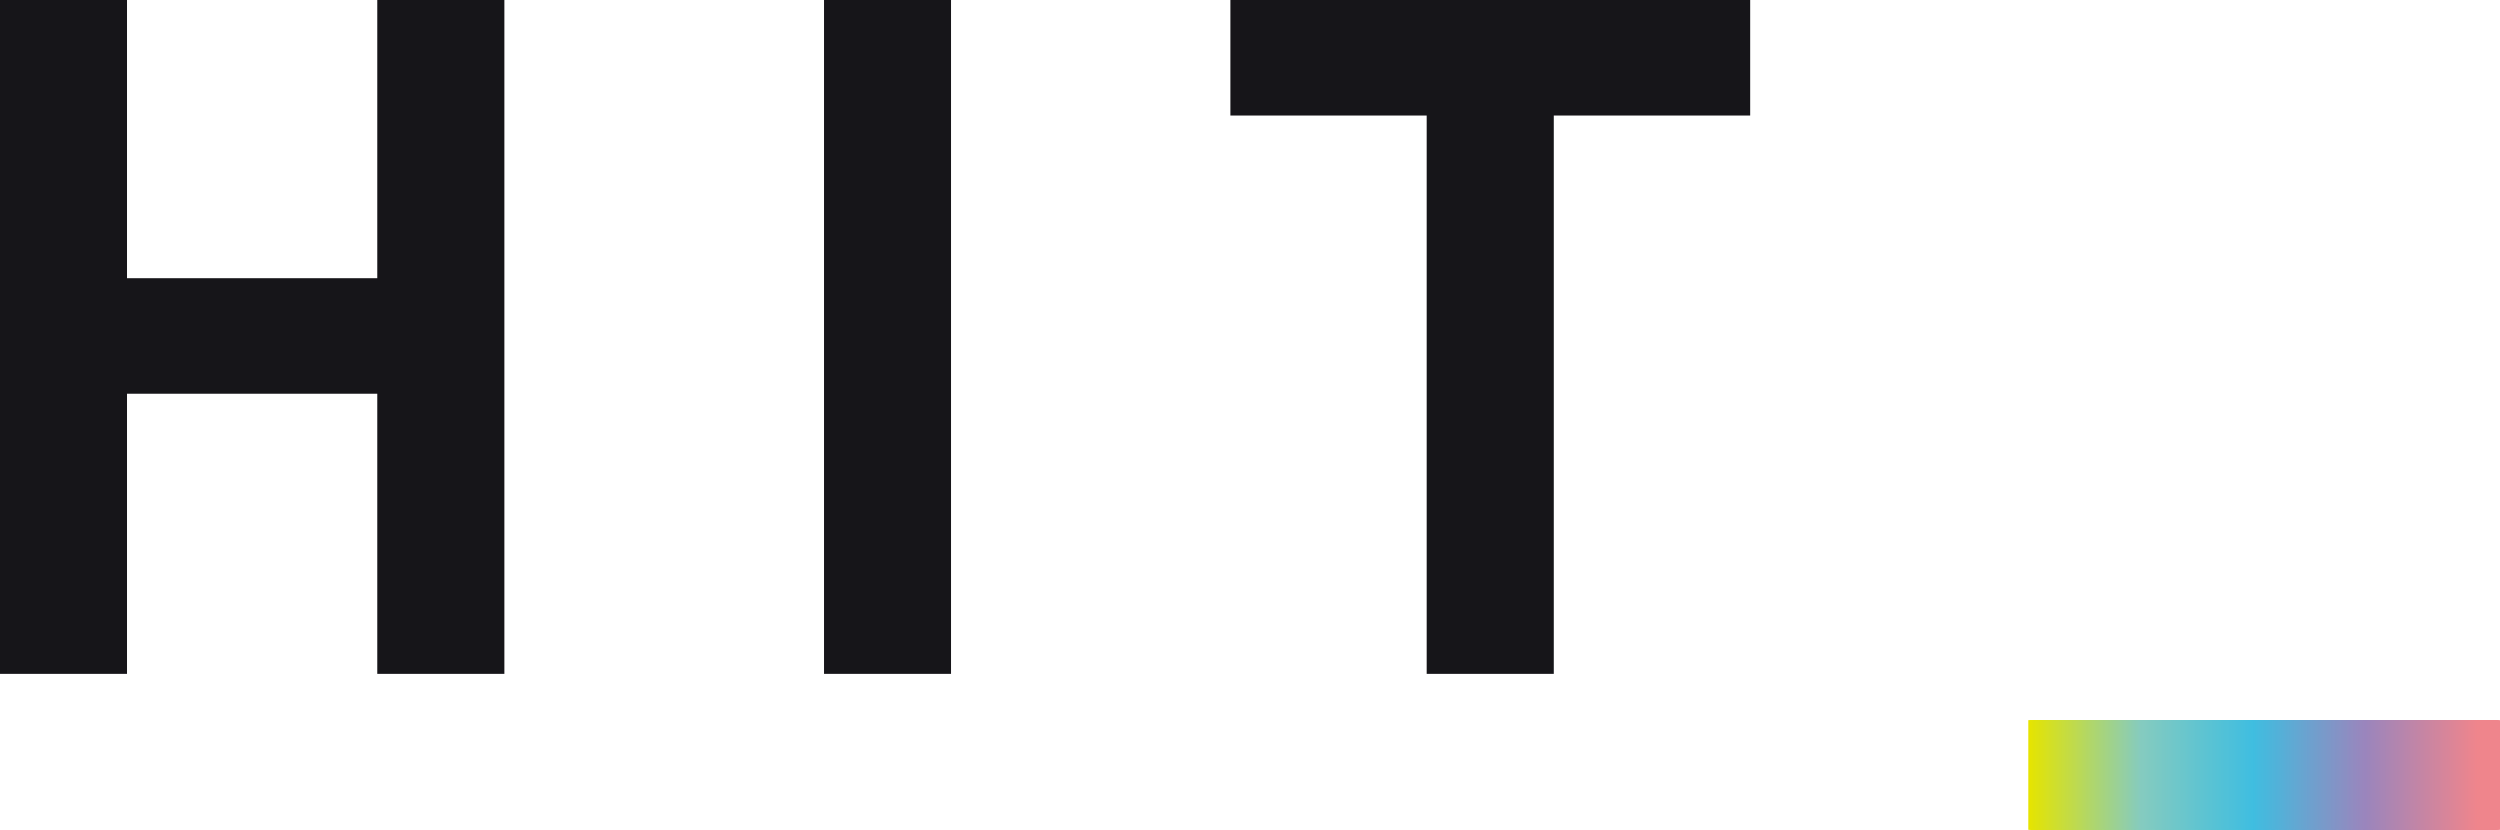 <?xml version="1.0" encoding="UTF-8"?>
<svg id="_圖層_2" data-name="圖層_2" xmlns="http://www.w3.org/2000/svg" viewBox="0 0 259.43 86.11">
  <defs>
    <style>
      .cls-1 {
        fill: #b685ad;
      }

      .cls-2 {
        fill: #b285af;
      }

      .cls-3 {
        fill: #dde210;
      }

      .cls-4 {
        fill: #56c2d5;
      }

      .cls-5 {
        fill: #d7e11c;
      }

      .cls-6 {
        fill: #8c8ec2;
      }

      .cls-7 {
        fill: #9a85bd;
      }

      .cls-8 {
        fill: #c485a5;
      }

      .cls-9 {
        fill: #7d97c8;
      }

      .cls-10 {
        fill: #4ab6dc;
      }

      .cls-11 {
        fill: #cc85a0;
      }

      .cls-12 {
        fill: #d2df27;
      }

      .cls-13 {
        fill: #5fc4d1;
      }

      .cls-14 {
        fill: #45bade;
      }

      .cls-15 {
        fill: #b385ae;
      }

      .cls-16 {
        fill: #d5e021;
      }

      .cls-17 {
        fill: #d6e01f;
      }

      .cls-18 {
        fill: #57c2d5;
      }

      .cls-19 {
        fill: #57aed7;
      }

      .cls-20 {
        fill: #52c1d7;
      }

      .cls-21 {
        fill: #a0d28a;
      }

      .cls-22 {
        fill: #be85a8;
      }

      .cls-23 {
        fill: #e0e30a;
      }

      .cls-24 {
        fill: #cfde2d;
      }

      .cls-25 {
        fill: #40bde0;
      }

      .cls-26 {
        fill: #bd85a9;
      }

      .cls-27 {
        fill: #4bb6db;
      }

      .cls-28 {
        fill: #bc85a9;
      }

      .cls-29 {
        fill: #51c1d7;
      }

      .cls-30 {
        fill: #8accb5;
      }

      .cls-31 {
        fill: #8990c3;
      }

      .cls-32 {
        fill: #8195c7;
      }

      .cls-33 {
        fill: #e3e306;
      }

      .cls-34 {
        fill: #62a8d2;
      }

      .cls-35 {
        fill: #b885ac;
      }

      .cls-36 {
        fill: #93cfa5;
      }

      .cls-37 {
        fill: #ee858d;
      }

      .cls-38 {
        fill: #e1e308;
      }

      .cls-39 {
        fill: #47bfdc;
      }

      .cls-40 {
        fill: #e78591;
      }

      .cls-41 {
        fill: #8592c5;
      }

      .cls-42 {
        fill: #73c8c8;
      }

      .cls-43 {
        fill: #46bfdd;
      }

      .cls-44 {
        fill: #53b1d8;
      }

      .cls-45 {
        fill: #50b3d9;
      }

      .cls-46 {
        fill: #a885b5;
      }

      .cls-47 {
        fill: #c2db47;
      }

      .cls-48 {
        fill: #cdde31;
      }

      .cls-49 {
        fill: #4db4da;
      }

      .cls-50 {
        fill: #8294c6;
      }

      .cls-51 {
        fill: #beda4f;
      }

      .cls-52 {
        fill: #66a5d1;
      }

      .cls-53 {
        fill: #54c2d6;
      }

      .cls-54 {
        fill: #cadd37;
      }

      .cls-55 {
        fill: #e58592;
      }

      .cls-56 {
        fill: #c685a4;
      }

      .cls-57 {
        fill: #8fceab;
      }

      .cls-58 {
        fill: #4ec0d9;
      }

      .cls-59 {
        fill: #db8598;
      }

      .cls-60 {
        fill: #43bbdf;
      }

      .cls-61 {
        fill: #b485ae;
      }

      .cls-62 {
        fill: #81cac1;
      }

      .cls-63 {
        fill: #85cbbf;
      }

      .cls-64 {
        fill: #ef858c;
      }

      .cls-65 {
        fill: #95cfa1;
      }

      .cls-66 {
        fill: #ccde33;
      }

      .cls-67 {
        fill: #7bc9c4;
      }

      .cls-68 {
        fill: #69a3d0;
      }

      .cls-69 {
        fill: #ca85a1;
      }

      .cls-70 {
        fill: #9a85bd;
      }

      .cls-71 {
        fill: #d1df29;
      }

      .cls-72 {
        fill: #df8595;
      }

      .cls-73 {
        fill: #7fcac2;
      }

      .cls-74 {
        fill: #dfe30c;
      }

      .cls-75 {
        fill: #6ac6cc;
      }

      .cls-76 {
        fill: #68a4d0;
      }

      .cls-77 {
        fill: #6fc7c9;
      }

      .cls-78 {
        fill: #74c8c7;
      }

      .cls-79 {
        fill: #61a8d3;
      }

      .cls-80 {
        fill: #749dcb;
      }

      .cls-81 {
        fill: #eb858e;
      }

      .cls-82 {
        fill: #5fa9d4;
      }

      .cls-83 {
        fill: #709fcd;
      }

      .cls-84 {
        fill: #b785ac;
      }

      .cls-85 {
        fill: #e48592;
      }

      .cls-86 {
        fill: #87ccbb;
      }

      .cls-87 {
        fill: #acd572;
      }

      .cls-88 {
        fill: #c6dc3f;
      }

      .cls-89 {
        fill: #739dcc;
      }

      .cls-90 {
        fill: #b7d85c;
      }

      .cls-91 {
        fill: #918bc0;
      }

      .cls-92 {
        fill: #9b85bc;
      }

      .cls-93 {
        fill: #65c5ce;
      }

      .cls-94 {
        fill: #8791c4;
      }

      .cls-95 {
        fill: #4cc0da;
      }

      .cls-96 {
        fill: #4fc1d9;
      }

      .cls-97 {
        fill: #8a8fc3;
      }

      .cls-98 {
        fill: #8e8dc2;
      }

      .cls-99 {
        fill: #6ba2cf;
      }

      .cls-100 {
        fill: #b1d768;
      }

      .cls-101 {
        fill: #8f8cc1;
      }

      .cls-102 {
        fill: #de8596;
      }

      .cls-103 {
        fill: #8bcdb3;
      }

      .cls-104 {
        fill: #cd85a0;
      }

      .cls-105 {
        fill: #6ca1cf;
      }

      .cls-106 {
        fill: #4dc0da;
      }

      .cls-107 {
        fill: #8692c5;
      }

      .cls-108 {
        fill: #e28594;
      }

      .cls-109 {
        fill: #4ac0db;
      }

      .cls-110 {
        fill: #ba85aa;
      }

      .cls-111 {
        fill: #8dcdaf;
      }

      .cls-112 {
        fill: #64a6d2;
      }

      .cls-113 {
        fill: #68c6cd;
      }

      .cls-114 {
        fill: #63c5cf;
      }

      .cls-115 {
        fill: #a2d386;
      }

      .cls-116 {
        fill: #46b9dd;
      }

      .cls-117 {
        fill: #5ac3d3;
      }

      .cls-118 {
        fill: #d0859e;
      }

      .cls-119 {
        fill: #54b0d8;
      }

      .cls-120 {
        fill: #9688be;
      }

      .cls-121 {
        fill: #5aacd5;
      }

      .cls-122 {
        fill: #161519;
      }

      .cls-123 {
        fill: #a785b5;
      }

      .cls-124 {
        fill: #6bc6cb;
      }

      .cls-125 {
        fill: #9cd192;
      }

      .cls-126 {
        fill: #59add6;
      }

      .cls-127 {
        fill: #759ccb;
      }

      .cls-128 {
        fill: #69c6cc;
      }

      .cls-129 {
        fill: #a5d380;
      }

      .cls-130 {
        fill: #79c9c5;
      }

      .cls-131 {
        fill: #6da1ce;
      }

      .cls-132 {
        fill: #ce859f;
      }

      .cls-133 {
        fill: #c185a6;
      }

      .cls-134 {
        fill: #92cea7;
      }

      .cls-135 {
        fill: #a585b6;
      }

      .cls-136 {
        fill: #55c2d5;
      }

      .cls-137 {
        fill: #d9e118;
      }

      .cls-138 {
        fill: #c985a2;
      }

      .cls-139 {
        fill: #6ea0ce;
      }

      .cls-140 {
        fill: #d4e023;
      }

      .cls-141 {
        fill: #b8d959;
      }

      .cls-142 {
        fill: #add670;
      }

      .cls-143 {
        fill: #47b8dd;
      }

      .cls-144 {
        fill: #a385b7;
      }

      .cls-145 {
        fill: #bbd955;
      }

      .cls-146 {
        fill: #e38593;
      }

      .cls-147 {
        fill: #65a6d1;
      }

      .cls-148 {
        fill: #a185b9;
      }

      .cls-149 {
        fill: #7ac9c4;
      }

      .cls-150 {
        fill: #799aca;
      }

      .cls-151 {
        fill: #7c98c8;
      }

      .cls-152 {
        fill: #c085a7;
      }

      .cls-153 {
        fill: #abd574;
      }

      .cls-154 {
        fill: #bfda4d;
      }

      .cls-155 {
        fill: #99d099;
      }

      .cls-156 {
        fill: #729ecc;
      }

      .cls-157 {
        fill: #47b9dd;
      }

      .cls-158 {
        fill: #c7dc3d;
      }

      .cls-159 {
        fill: #8b8fc3;
      }

      .cls-160 {
        fill: #45bfdd;
      }

      .cls-161 {
        fill: #97d09d;
      }

      .cls-162 {
        fill: #d3df25;
      }

      .cls-163 {
        fill: #a4d382;
      }

      .cls-164 {
        fill: #5eaad4;
      }

      .cls-165 {
        fill: #48b7dc;
      }

      .cls-166 {
        fill: #b985ab;
      }

      .cls-167 {
        fill: #5cc3d2;
      }

      .cls-168 {
        fill: #d4859c;
      }

      .cls-169 {
        fill: #b085b0;
      }

      .cls-170 {
        fill: #938ac0;
      }

      .cls-171 {
        fill: #b9d957;
      }

      .cls-172 {
        fill: #c8dd3b;
      }

      .cls-173 {
        fill: #76c8c6;
      }

      .cls-174 {
        fill: #aed66e;
      }

      .cls-175 {
        fill: #d6859a;
      }

      .cls-176 {
        fill: #c285a6;
      }

      .cls-177 {
        fill: #a9d478;
      }

      .cls-178 {
        fill: #89ccb7;
      }

      .cls-179 {
        fill: #7a99c9;
      }

      .cls-180 {
        fill: #e18594;
      }

      .cls-181 {
        fill: #67c5cd;
      }

      .cls-182 {
        fill: #dbe214;
      }

      .cls-183 {
        fill: #8ccdb1;
      }

      .cls-184 {
        fill: #9887be;
      }

      .cls-185 {
        fill: #4eb4da;
      }

      .cls-186 {
        fill: #9fd28c;
      }

      .cls-187 {
        fill: #72c7c8;
      }

      .cls-188 {
        fill: #ae85b1;
      }

      .cls-189 {
        fill: #e6e400;
      }

      .cls-190 {
        fill: #7f96c7;
      }

      .cls-191 {
        fill: #dce212;
      }

      .cls-192 {
        fill: #c3db45;
      }

      .cls-193 {
        fill: #e68591;
      }

      .cls-194 {
        fill: #83cbc0;
      }

      .cls-195 {
        fill: #8493c5;
      }

      .cls-196 {
        fill: #41bcdf;
      }

      .cls-197 {
        fill: #ac85b2;
      }

      .cls-198 {
        fill: #b5d860;
      }

      .cls-199 {
        fill: #719ecd;
      }

      .cls-200 {
        fill: #d3859c;
      }

      .cls-201 {
        fill: #aa85b3;
      }

      .cls-202 {
        fill: #b2d766;
      }

      .cls-203 {
        fill: #789aca;
      }

      .cls-204 {
        fill: #a685b6;
      }

      .cls-205 {
        fill: #a3d384;
      }

      .cls-206 {
        fill: #58aed6;
      }

      .cls-207 {
        fill: #dae116;
      }

      .cls-208 {
        fill: #928ac0;
      }

      .cls-209 {
        fill: #5dabd4;
      }

      .cls-210 {
        fill: #a285b8;
      }

      .cls-211 {
        fill: #9f85ba;
      }

      .cls-212 {
        fill: #52b1d9;
      }

      .cls-213 {
        fill: #50c1d8;
      }

      .cls-214 {
        fill: #c585a4;
      }

      .cls-215 {
        fill: #bcd953;
      }

      .cls-216 {
        fill: #9489bf;
      }

      .cls-217 {
        fill: #d2859d;
      }

      .cls-218 {
        fill: #b185af;
      }

      .cls-219 {
        fill: #49bfdc;
      }

      .cls-220 {
        fill: #59c3d4;
      }

      .cls-221 {
        fill: #e5e402;
      }

      .cls-222 {
        fill: #80cac1;
      }

      .cls-223 {
        fill: #98d09b;
      }

      .cls-224 {
        fill: #56afd7;
      }

      .cls-225 {
        fill: #6aa3cf;
      }

      .cls-226 {
        fill: #e98590;
      }

      .cls-227 {
        fill: #b6d85e;
      }

      .cls-228 {
        fill: #ed858d;
      }

      .cls-229 {
        fill: #58c2d4;
      }

      .cls-230 {
        fill: #60c4d0;
      }

      .cls-231 {
        fill: #ec858e;
      }

      .cls-232 {
        fill: #70c7c9;
      }

      .cls-233 {
        fill: #90cea9;
      }

      .cls-234 {
        fill: #51b2d9;
      }

      .cls-235 {
        fill: #43bede;
      }

      .cls-236 {
        fill: #5bacd5;
      }

      .cls-237 {
        fill: #bdda51;
      }

      .cls-238 {
        fill: #9dd190;
      }

      .cls-239 {
        fill: #5dc3d2;
      }

      .cls-240 {
        fill: #5ec4d1;
      }

      .cls-241 {
        fill: #a8d47a;
      }

      .cls-242 {
        fill: #bb85aa;
      }

      .cls-243 {
        fill: #7cc9c3;
      }

      .cls-244 {
        fill: #42bcdf;
      }

      .cls-245 {
        fill: #ab85b3;
      }

      .cls-246 {
        fill: #d0df2b;
      }

      .cls-247 {
        fill: #9787be;
      }

      .cls-248 {
        fill: #aad576;
      }

      .cls-249 {
        fill: #6fa0cd;
      }

      .cls-250 {
        fill: #86cbbd;
      }

      .cls-251 {
        fill: #61c4d0;
      }

      .cls-252 {
        fill: #d88599;
      }

      .cls-253 {
        fill: #60a9d3;
      }

      .cls-254 {
        fill: #67a5d0;
      }

      .cls-255 {
        fill: #9d85bb;
      }

      .cls-256 {
        fill: #b0d66a;
      }

      .cls-257 {
        fill: #6cc6cb;
      }

      .cls-258 {
        fill: #55afd7;
      }

      .cls-259 {
        fill: #da8598;
      }

      .cls-260 {
        fill: #c1db49;
      }

      .cls-261 {
        fill: #d5859b;
      }

      .cls-262 {
        fill: #5bc3d3;
      }

      .cls-263 {
        fill: #4fb3da;
      }

      .cls-264 {
        fill: #62c4cf;
      }

      .cls-265 {
        fill: #bf85a8;
      }

      .cls-266 {
        fill: #6ec7ca;
      }

      .cls-267 {
        fill: #cede2f;
      }

      .cls-268 {
        fill: #9589bf;
      }

      .cls-269 {
        fill: #a085b9;
      }

      .cls-270 {
        fill: #d7859a;
      }

      .cls-271 {
        fill: #84cbc0;
      }

      .cls-272 {
        fill: #a6d47e;
      }

      .cls-273 {
        fill: #779bca;
      }

      .cls-274 {
        fill: #8ecead;
      }

      .cls-275 {
        fill: #e4e404;
      }

      .cls-276 {
        fill: #d1859d;
      }

      .cls-277 {
        fill: #3fbde0;
      }

      .cls-278 {
        fill: #c385a5;
      }

      .cls-279 {
        fill: #49b7dc;
      }

      .cls-280 {
        fill: #64c5cf;
      }

      .cls-281 {
        fill: #b585ad;
      }

      .cls-282 {
        fill: #9e85ba;
      }

      .cls-283 {
        fill: #ea858f;
      }

      .cls-284 {
        fill: #8095c7;
      }

      .cls-285 {
        fill: #4cb5db;
      }

      .cls-286 {
        fill: #af85b1;
      }

      .cls-287 {
        fill: #dee20e;
      }

      .cls-288 {
        fill: #b3d764;
      }

      .cls-289 {
        fill: #afd66c;
      }

      .cls-290 {
        fill: #42bedf;
      }

      .cls-291 {
        fill: #c785a3;
      }

      .cls-292 {
        fill: #44bede;
      }

      .cls-293 {
        fill: #7e97c8;
      }

      .cls-294 {
        fill: #9c85bb;
      }

      .cls-295 {
        fill: #a7d47c;
      }

      .cls-296 {
        fill: #7ecac2;
      }

      .cls-297 {
        fill: #9bd194;
      }

      .cls-298 {
        fill: #4bc0db;
      }

      .cls-299 {
        fill: #88ccb9;
      }

      .cls-300 {
        fill: #6dc7ca;
      }

      .cls-301 {
        fill: #769bcb;
      }

      .cls-302 {
        fill: #96cf9f;
      }

      .cls-303 {
        fill: #5cabd5;
      }

      .cls-304 {
        fill: #53c2d6;
      }

      .cls-305 {
        fill: #8890c4;
      }

      .cls-306 {
        fill: #8393c6;
      }

      .cls-307 {
        fill: #48bfdc;
      }

      .cls-308 {
        fill: #c0da4b;
      }

      .cls-309 {
        fill: #cf859e;
      }

      .cls-310 {
        fill: #9ad097;
      }

      .cls-311 {
        fill: #908cc1;
      }

      .cls-312 {
        fill: #8d8dc2;
      }

      .cls-313 {
        fill: #dc8597;
      }

      .cls-314 {
        fill: #9ed28e;
      }

      .cls-315 {
        fill: #71c7c8;
      }

      .cls-316 {
        fill: #c885a2;
      }

      .cls-317 {
        fill: #e88590;
      }

      .cls-318 {
        fill: #c5dc41;
      }

      .cls-319 {
        fill: #77c8c6;
      }

      .cls-320 {
        fill: #d98599;
      }

      .cls-321 {
        fill: #75c8c7;
      }

      .cls-322 {
        fill: #a1d288;
      }

      .cls-323 {
        fill: #c9dd39;
      }

      .cls-324 {
        fill: #40bee0;
      }

      .cls-325 {
        fill: #78c9c5;
      }

      .cls-326 {
        fill: #66c5ce;
      }

      .cls-327 {
        fill: #e08595;
      }

      .cls-328 {
        fill: #a985b4;
      }

      .cls-329 {
        fill: #63a7d2;
      }

      .cls-330 {
        fill: #ad85b2;
      }

      .cls-331 {
        fill: #7b98c9;
      }

      .cls-332 {
        fill: #dd8596;
      }

      .cls-333 {
        fill: #82cbc1;
      }

      .cls-334 {
        fill: #cbdd35;
      }

      .cls-335 {
        fill: #7dcac3;
      }

      .cls-336 {
        fill: #cb85a1;
      }

      .cls-337 {
        fill: #9986bd;
      }

      .cls-338 {
        fill: #a485b7;
      }

      .cls-339 {
        fill: #41bedf;
      }

      .cls-340 {
        fill: #d8e11a;
      }

      .cls-341 {
        fill: #94cfa3;
      }

      .cls-342 {
        fill: #c4db43;
      }

      .cls-343 {
        fill: #44bade;
      }

      .cls-344 {
        fill: #b4d762;
      }
    </style>
  </defs>
  <g id="_圖層_1-2" data-name="圖層_1">
    <g>
      <path class="cls-122" d="M39.16,28.87H13.18V0H0v69.93h13.18v-29.07h25.97v29.07h13.19V0h-13.19v28.87ZM85.51,69.93h13.18V0h-13.18v69.93ZM127.67,11.99h20.38v57.94h13.19V11.99h20.38V0h-53.94v11.99Z"/>
      <g>
        <rect class="cls-189" x="210.48" y="74.73" width="2.45" height="11.39"/>
        <rect class="cls-221" x="210.61" y="74.73" width="2.45" height="11.39"/>
        <rect class="cls-275" x="210.73" y="74.73" width="2.45" height="11.39"/>
        <rect class="cls-33" x="210.85" y="74.73" width="2.45" height="11.39"/>
        <rect class="cls-38" x="210.98" y="74.73" width="2.45" height="11.39"/>
        <rect class="cls-23" x="211.1" y="74.73" width="2.45" height="11.39"/>
        <rect class="cls-74" x="211.23" y="74.73" width="2.45" height="11.39"/>
        <rect class="cls-287" x="211.35" y="74.73" width="2.45" height="11.39"/>
        <rect class="cls-3" x="211.47" y="74.73" width="2.45" height="11.39"/>
        <rect class="cls-191" x="211.6" y="74.73" width="2.45" height="11.39"/>
        <rect class="cls-182" x="211.72" y="74.73" width="2.45" height="11.39"/>
        <rect class="cls-207" x="211.84" y="74.73" width="2.45" height="11.39"/>
        <rect class="cls-137" x="211.97" y="74.73" width="2.45" height="11.39"/>
        <rect class="cls-340" x="212.09" y="74.73" width="2.45" height="11.39"/>
        <rect class="cls-5" x="212.22" y="74.73" width="2.45" height="11.39"/>
        <rect class="cls-17" x="212.34" y="74.73" width="2.45" height="11.39"/>
        <rect class="cls-16" x="212.46" y="74.73" width="2.45" height="11.39"/>
        <rect class="cls-140" x="212.59" y="74.73" width="2.45" height="11.39"/>
        <rect class="cls-162" x="212.71" y="74.73" width="2.45" height="11.39"/>
        <rect class="cls-12" x="212.83" y="74.73" width="2.45" height="11.39"/>
        <rect class="cls-71" x="212.96" y="74.73" width="2.45" height="11.39"/>
        <rect class="cls-246" x="213.08" y="74.73" width="2.45" height="11.39"/>
        <rect class="cls-24" x="213.2" y="74.73" width="2.45" height="11.39"/>
        <rect class="cls-267" x="213.33" y="74.73" width="2.45" height="11.39"/>
        <rect class="cls-48" x="213.45" y="74.73" width="2.45" height="11.39"/>
        <rect class="cls-66" x="213.58" y="74.73" width="2.45" height="11.39"/>
        <rect class="cls-334" x="213.7" y="74.73" width="2.45" height="11.39"/>
        <rect class="cls-54" x="213.82" y="74.73" width="2.45" height="11.39"/>
        <rect class="cls-323" x="213.95" y="74.73" width="2.45" height="11.39"/>
        <rect class="cls-172" x="214.07" y="74.73" width="2.45" height="11.39"/>
        <rect class="cls-158" x="214.19" y="74.73" width="2.45" height="11.39"/>
        <rect class="cls-88" x="214.32" y="74.73" width="2.45" height="11.39"/>
        <rect class="cls-318" x="214.44" y="74.73" width="2.45" height="11.39"/>
        <rect class="cls-342" x="214.56" y="74.73" width="2.45" height="11.39"/>
        <rect class="cls-192" x="214.69" y="74.73" width="2.45" height="11.39"/>
        <rect class="cls-47" x="214.81" y="74.73" width="2.45" height="11.39"/>
        <rect class="cls-260" x="214.94" y="74.73" width="2.45" height="11.39"/>
        <rect class="cls-308" x="215.06" y="74.73" width="2.45" height="11.39"/>
        <rect class="cls-154" x="215.18" y="74.73" width="2.45" height="11.39"/>
        <rect class="cls-51" x="215.31" y="74.73" width="2.45" height="11.39"/>
        <rect class="cls-237" x="215.43" y="74.73" width="2.45" height="11.39"/>
        <rect class="cls-215" x="215.55" y="74.73" width="2.45" height="11.39"/>
        <rect class="cls-145" x="215.68" y="74.73" width="2.45" height="11.39"/>
        <rect class="cls-171" x="215.8" y="74.73" width="2.45" height="11.39"/>
        <rect class="cls-141" x="215.93" y="74.73" width="2.45" height="11.39"/>
        <rect class="cls-90" x="216.05" y="74.73" width="2.45" height="11.39"/>
        <rect class="cls-227" x="216.17" y="74.73" width="2.45" height="11.39"/>
        <rect class="cls-198" x="216.3" y="74.73" width="2.45" height="11.39"/>
        <rect class="cls-344" x="216.42" y="74.73" width="2.45" height="11.39"/>
        <rect class="cls-288" x="216.54" y="74.73" width="2.45" height="11.39"/>
        <rect class="cls-202" x="216.67" y="74.73" width="2.45" height="11.39"/>
        <rect class="cls-100" x="216.79" y="74.73" width="2.45" height="11.39"/>
        <rect class="cls-256" x="216.91" y="74.73" width="2.45" height="11.39"/>
        <rect class="cls-289" x="217.04" y="74.73" width="2.45" height="11.39"/>
        <rect class="cls-174" x="217.16" y="74.73" width="2.45" height="11.39"/>
        <rect class="cls-142" x="217.29" y="74.73" width="2.45" height="11.39"/>
        <rect class="cls-87" x="217.41" y="74.73" width="2.45" height="11.39"/>
        <rect class="cls-153" x="217.53" y="74.73" width="2.45" height="11.39"/>
        <rect class="cls-248" x="217.66" y="74.73" width="2.45" height="11.39"/>
        <rect class="cls-177" x="217.78" y="74.73" width="2.45" height="11.39"/>
        <rect class="cls-241" x="217.9" y="74.73" width="2.45" height="11.39"/>
        <rect class="cls-295" x="218.03" y="74.73" width="2.45" height="11.39"/>
        <rect class="cls-272" x="218.15" y="74.73" width="2.45" height="11.39"/>
        <rect class="cls-129" x="218.28" y="74.73" width="2.45" height="11.39"/>
        <rect class="cls-163" x="218.4" y="74.73" width="2.45" height="11.39"/>
        <rect class="cls-205" x="218.52" y="74.73" width="2.45" height="11.39"/>
        <rect class="cls-115" x="218.65" y="74.73" width="2.45" height="11.39"/>
        <rect class="cls-322" x="218.77" y="74.73" width="2.45" height="11.39"/>
        <rect class="cls-21" x="218.89" y="74.73" width="2.45" height="11.39"/>
        <rect class="cls-186" x="219.02" y="74.73" width="2.45" height="11.39"/>
        <rect class="cls-314" x="219.14" y="74.73" width="2.45" height="11.39"/>
        <rect class="cls-238" x="219.26" y="74.73" width="2.45" height="11.39"/>
        <rect class="cls-125" x="219.39" y="74.73" width="2.45" height="11.39"/>
        <rect class="cls-297" x="219.51" y="74.73" width="2.45" height="11.39"/>
        <rect class="cls-310" x="219.64" y="74.73" width="2.45" height="11.39"/>
        <rect class="cls-155" x="219.76" y="74.73" width="2.45" height="11.39"/>
        <rect class="cls-223" x="219.88" y="74.73" width="2.45" height="11.39"/>
        <rect class="cls-161" x="220.01" y="74.73" width="2.45" height="11.39"/>
        <rect class="cls-302" x="220.13" y="74.73" width="2.45" height="11.39"/>
        <rect class="cls-65" x="220.25" y="74.73" width="2.45" height="11.39"/>
        <rect class="cls-341" x="220.38" y="74.73" width="2.45" height="11.39"/>
        <rect class="cls-36" x="220.5" y="74.73" width="2.45" height="11.39"/>
        <rect class="cls-134" x="220.62" y="74.73" width="2.45" height="11.39"/>
        <rect class="cls-233" x="220.75" y="74.73" width="2.45" height="11.39"/>
        <rect class="cls-57" x="220.87" y="74.73" width="2.45" height="11.39"/>
        <rect class="cls-274" x="221" y="74.73" width="2.45" height="11.39"/>
        <rect class="cls-111" x="221.12" y="74.73" width="2.45" height="11.39"/>
        <rect class="cls-183" x="221.24" y="74.73" width="2.45" height="11.39"/>
        <rect class="cls-103" x="221.37" y="74.73" width="2.45" height="11.39"/>
        <rect class="cls-30" x="221.49" y="74.73" width="2.45" height="11.39"/>
        <rect class="cls-178" x="221.61" y="74.73" width="2.45" height="11.39"/>
        <rect class="cls-299" x="221.74" y="74.73" width="2.45" height="11.39"/>
        <rect class="cls-86" x="221.86" y="74.73" width="2.45" height="11.39"/>
        <rect class="cls-250" x="221.99" y="74.73" width="2.45" height="11.39"/>
        <rect class="cls-63" x="222.11" y="74.73" width="2.45" height="11.39"/>
        <rect class="cls-271" x="222.27" y="74.73" width="2.45" height="11.39"/>
        <rect class="cls-194" x="222.44" y="74.73" width="2.45" height="11.39"/>
        <rect class="cls-333" x="222.6" y="74.73" width="2.45" height="11.39"/>
        <rect class="cls-62" x="222.76" y="74.73" width="2.45" height="11.39"/>
        <rect class="cls-222" x="222.93" y="74.73" width="2.45" height="11.39"/>
        <rect class="cls-73" x="223.09" y="74.73" width="2.45" height="11.39"/>
        <rect class="cls-296" x="223.26" y="74.73" width="2.45" height="11.39"/>
        <rect class="cls-335" x="223.42" y="74.73" width="2.45" height="11.39"/>
        <rect class="cls-243" x="223.58" y="74.73" width="2.45" height="11.39"/>
        <rect class="cls-67" x="223.75" y="74.73" width="2.45" height="11.39"/>
        <rect class="cls-149" x="223.91" y="74.73" width="2.45" height="11.39"/>
        <rect class="cls-130" x="224.07" y="74.73" width="2.45" height="11.39"/>
        <rect class="cls-325" x="224.24" y="74.73" width="2.45" height="11.39"/>
        <rect class="cls-319" x="224.4" y="74.73" width="2.45" height="11.39"/>
        <rect class="cls-173" x="224.56" y="74.73" width="2.45" height="11.39"/>
        <rect class="cls-321" x="224.73" y="74.73" width="2.45" height="11.39"/>
        <rect class="cls-78" x="224.89" y="74.73" width="2.45" height="11.39"/>
        <rect class="cls-42" x="225.06" y="74.73" width="2.45" height="11.39"/>
        <rect class="cls-187" x="225.22" y="74.73" width="2.45" height="11.39"/>
        <rect class="cls-315" x="225.38" y="74.73" width="2.45" height="11.39"/>
        <rect class="cls-232" x="225.55" y="74.73" width="2.45" height="11.39"/>
        <rect class="cls-77" x="225.71" y="74.73" width="2.45" height="11.39"/>
        <rect class="cls-266" x="225.87" y="74.73" width="2.45" height="11.39"/>
        <rect class="cls-300" x="226.04" y="74.73" width="2.45" height="11.39"/>
        <rect class="cls-257" x="226.2" y="74.73" width="2.45" height="11.39"/>
        <rect class="cls-124" x="226.37" y="74.73" width="2.45" height="11.39"/>
        <rect class="cls-75" x="226.53" y="74.73" width="2.45" height="11.39"/>
        <rect class="cls-128" x="226.69" y="74.73" width="2.45" height="11.39"/>
        <rect class="cls-113" x="226.86" y="74.73" width="2.45" height="11.39"/>
        <rect class="cls-181" x="227.02" y="74.73" width="2.45" height="11.39"/>
        <rect class="cls-326" x="227.18" y="74.73" width="2.45" height="11.39"/>
        <rect class="cls-93" x="227.35" y="74.73" width="2.45" height="11.39"/>
        <rect class="cls-280" x="227.51" y="74.73" width="2.45" height="11.39"/>
        <rect class="cls-114" x="227.68" y="74.73" width="2.45" height="11.39"/>
        <rect class="cls-264" x="227.84" y="74.73" width="2.45" height="11.39"/>
        <rect class="cls-251" x="228" y="74.73" width="2.45" height="11.39"/>
        <rect class="cls-230" x="228.17" y="74.73" width="2.45" height="11.39"/>
        <rect class="cls-13" x="228.33" y="74.73" width="2.45" height="11.39"/>
        <rect class="cls-240" x="228.49" y="74.73" width="2.45" height="11.39"/>
        <rect class="cls-239" x="228.66" y="74.73" width="2.45" height="11.39"/>
        <rect class="cls-167" x="228.82" y="74.73" width="2.45" height="11.39"/>
        <rect class="cls-262" x="228.99" y="74.73" width="2.45" height="11.39"/>
        <rect class="cls-117" x="229.15" y="74.73" width="2.45" height="11.39"/>
        <rect class="cls-220" x="229.31" y="74.73" width="2.45" height="11.39"/>
        <rect class="cls-229" x="229.48" y="74.73" width="2.45" height="11.39"/>
        <rect class="cls-18" x="229.64" y="74.73" width="2.45" height="11.39"/>
        <rect class="cls-4" x="229.8" y="74.73" width="2.45" height="11.39"/>
        <rect class="cls-136" x="229.97" y="74.73" width="2.45" height="11.39"/>
        <rect class="cls-53" x="230.13" y="74.73" width="2.45" height="11.39"/>
        <rect class="cls-304" x="230.3" y="74.73" width="2.45" height="11.39"/>
        <rect class="cls-20" x="230.46" y="74.73" width="2.45" height="11.39"/>
        <rect class="cls-29" x="230.62" y="74.73" width="2.45" height="11.39"/>
        <rect class="cls-213" x="230.79" y="74.73" width="2.45" height="11.39"/>
        <rect class="cls-213" x="230.95" y="74.73" width="2.45" height="11.39"/>
        <rect class="cls-96" x="231.11" y="74.73" width="2.45" height="11.39"/>
        <rect class="cls-58" x="231.28" y="74.73" width="2.45" height="11.39"/>
        <rect class="cls-106" x="231.44" y="74.73" width="2.45" height="11.39"/>
        <rect class="cls-95" x="231.61" y="74.73" width="2.45" height="11.39"/>
        <rect class="cls-298" x="231.77" y="74.73" width="2.45" height="11.39"/>
        <rect class="cls-109" x="231.93" y="74.73" width="2.45" height="11.39"/>
        <rect class="cls-219" x="232.1" y="74.73" width="2.45" height="11.39"/>
        <rect class="cls-307" x="232.26" y="74.73" width="2.45" height="11.39"/>
        <rect class="cls-39" x="232.42" y="74.73" width="2.45" height="11.39"/>
        <rect class="cls-43" x="232.59" y="74.73" width="2.45" height="11.39"/>
        <rect class="cls-160" x="232.75" y="74.73" width="2.45" height="11.39"/>
        <rect class="cls-292" x="232.92" y="74.73" width="2.45" height="11.39"/>
        <rect class="cls-235" x="233.08" y="74.73" width="2.45" height="11.39"/>
        <rect class="cls-290" x="233.24" y="74.73" width="2.45" height="11.39"/>
        <rect class="cls-339" x="233.41" y="74.73" width="2.45" height="11.39"/>
        <rect class="cls-324" x="233.57" y="74.73" width="2.45" height="11.39"/>
        <rect class="cls-277" x="233.73" y="74.73" width="2.45" height="11.39"/>
        <rect class="cls-25" x="233.86" y="74.73" width="2.45" height="11.39"/>
        <rect class="cls-196" x="233.98" y="74.73" width="2.45" height="11.39"/>
        <rect class="cls-244" x="234.11" y="74.73" width="2.45" height="11.39"/>
        <rect class="cls-60" x="234.23" y="74.73" width="2.45" height="11.39"/>
        <rect class="cls-343" x="234.36" y="74.73" width="2.45" height="11.39"/>
        <rect class="cls-14" x="234.48" y="74.73" width="2.45" height="11.39"/>
        <rect class="cls-116" x="234.61" y="74.73" width="2.45" height="11.39"/>
        <rect class="cls-157" x="234.73" y="74.73" width="2.45" height="11.39"/>
        <rect class="cls-143" x="234.86" y="74.73" width="2.45" height="11.39"/>
        <rect class="cls-165" x="234.98" y="74.73" width="2.45" height="11.39"/>
        <rect class="cls-279" x="235.11" y="74.73" width="2.45" height="11.39"/>
        <rect class="cls-10" x="235.23" y="74.73" width="2.45" height="11.39"/>
        <rect class="cls-27" x="235.36" y="74.73" width="2.45" height="11.39"/>
        <rect class="cls-285" x="235.48" y="74.73" width="2.45" height="11.39"/>
        <rect class="cls-49" x="235.61" y="74.73" width="2.45" height="11.39"/>
        <rect class="cls-185" x="235.73" y="74.73" width="2.45" height="11.39"/>
        <rect class="cls-263" x="235.86" y="74.73" width="2.45" height="11.39"/>
        <rect class="cls-45" x="235.98" y="74.73" width="2.45" height="11.39"/>
        <rect class="cls-234" x="236.11" y="74.73" width="2.45" height="11.39"/>
        <rect class="cls-212" x="236.23" y="74.73" width="2.45" height="11.39"/>
        <rect class="cls-44" x="236.36" y="74.73" width="2.45" height="11.39"/>
        <rect class="cls-119" x="236.48" y="74.73" width="2.45" height="11.39"/>
        <rect class="cls-258" x="236.61" y="74.73" width="2.45" height="11.39"/>
        <rect class="cls-224" x="236.73" y="74.73" width="2.45" height="11.39"/>
        <rect class="cls-19" x="236.86" y="74.73" width="2.45" height="11.39"/>
        <rect class="cls-206" x="236.98" y="74.73" width="2.45" height="11.39"/>
        <rect class="cls-126" x="237.11" y="74.73" width="2.45" height="11.39"/>
        <rect class="cls-121" x="237.23" y="74.73" width="2.45" height="11.39"/>
        <rect class="cls-236" x="237.36" y="74.73" width="2.45" height="11.39"/>
        <rect class="cls-303" x="237.48" y="74.73" width="2.45" height="11.39"/>
        <rect class="cls-209" x="237.61" y="74.73" width="2.45" height="11.39"/>
        <rect class="cls-164" x="237.73" y="74.73" width="2.45" height="11.39"/>
        <rect class="cls-82" x="237.86" y="74.73" width="2.45" height="11.39"/>
        <rect class="cls-253" x="237.98" y="74.73" width="2.45" height="11.39"/>
        <rect class="cls-79" x="238.11" y="74.73" width="2.45" height="11.39"/>
        <rect class="cls-34" x="238.23" y="74.73" width="2.45" height="11.39"/>
        <rect class="cls-329" x="238.36" y="74.73" width="2.45" height="11.39"/>
        <rect class="cls-112" x="238.48" y="74.73" width="2.45" height="11.39"/>
        <rect class="cls-147" x="238.61" y="74.73" width="2.45" height="11.39"/>
        <rect class="cls-52" x="238.73" y="74.73" width="2.45" height="11.39"/>
        <rect class="cls-254" x="238.86" y="74.73" width="2.45" height="11.39"/>
        <rect class="cls-76" x="238.98" y="74.73" width="2.45" height="11.39"/>
        <rect class="cls-68" x="239.11" y="74.73" width="2.45" height="11.39"/>
        <rect class="cls-225" x="239.23" y="74.73" width="2.45" height="11.39"/>
        <rect class="cls-99" x="239.36" y="74.73" width="2.45" height="11.39"/>
        <rect class="cls-105" x="239.48" y="74.73" width="2.45" height="11.39"/>
        <rect class="cls-131" x="239.61" y="74.73" width="2.45" height="11.39"/>
        <rect class="cls-139" x="239.73" y="74.73" width="2.45" height="11.39"/>
        <rect class="cls-249" x="239.86" y="74.73" width="2.45" height="11.39"/>
        <rect class="cls-83" x="239.98" y="74.73" width="2.45" height="11.39"/>
        <rect class="cls-199" x="240.11" y="74.73" width="2.45" height="11.39"/>
        <rect class="cls-156" x="240.23" y="74.73" width="2.45" height="11.39"/>
        <rect class="cls-89" x="240.36" y="74.73" width="2.45" height="11.39"/>
        <rect class="cls-80" x="240.48" y="74.73" width="2.45" height="11.39"/>
        <rect class="cls-127" x="240.61" y="74.73" width="2.45" height="11.39"/>
        <rect class="cls-301" x="240.73" y="74.73" width="2.45" height="11.39"/>
        <rect class="cls-273" x="240.86" y="74.73" width="2.45" height="11.39"/>
        <rect class="cls-203" x="240.98" y="74.73" width="2.45" height="11.39"/>
        <rect class="cls-150" x="241.11" y="74.73" width="2.45" height="11.39"/>
        <rect class="cls-179" x="241.23" y="74.73" width="2.45" height="11.39"/>
        <rect class="cls-331" x="241.36" y="74.73" width="2.45" height="11.39"/>
        <rect class="cls-151" x="241.48" y="74.73" width="2.45" height="11.39"/>
        <rect class="cls-9" x="241.61" y="74.73" width="2.45" height="11.39"/>
        <rect class="cls-293" x="241.73" y="74.73" width="2.45" height="11.39"/>
        <rect class="cls-190" x="241.86" y="74.73" width="2.45" height="11.39"/>
        <rect class="cls-284" x="241.98" y="74.73" width="2.45" height="11.39"/>
        <rect class="cls-32" x="242.11" y="74.73" width="2.45" height="11.39"/>
        <rect class="cls-50" x="242.23" y="74.73" width="2.45" height="11.39"/>
        <rect class="cls-306" x="242.36" y="74.73" width="2.45" height="11.39"/>
        <rect class="cls-195" x="242.48" y="74.73" width="2.45" height="11.39"/>
        <rect class="cls-41" x="242.61" y="74.73" width="2.45" height="11.39"/>
        <rect class="cls-107" x="242.73" y="74.73" width="2.45" height="11.39"/>
        <rect class="cls-94" x="242.86" y="74.73" width="2.45" height="11.39"/>
        <rect class="cls-305" x="242.98" y="74.73" width="2.45" height="11.39"/>
        <rect class="cls-31" x="243.11" y="74.73" width="2.45" height="11.39"/>
        <rect class="cls-97" x="243.23" y="74.73" width="2.45" height="11.39"/>
        <rect class="cls-159" x="243.36" y="74.73" width="2.45" height="11.39"/>
        <rect class="cls-6" x="243.48" y="74.73" width="2.45" height="11.39"/>
        <rect class="cls-312" x="243.61" y="74.73" width="2.45" height="11.39"/>
        <rect class="cls-98" x="243.73" y="74.73" width="2.45" height="11.39"/>
        <rect class="cls-101" x="243.86" y="74.73" width="2.45" height="11.39"/>
        <rect class="cls-311" x="243.98" y="74.73" width="2.45" height="11.39"/>
        <rect class="cls-91" x="244.11" y="74.73" width="2.45" height="11.39"/>
        <rect class="cls-208" x="244.23" y="74.73" width="2.45" height="11.39"/>
        <rect class="cls-170" x="244.36" y="74.73" width="2.45" height="11.39"/>
        <rect class="cls-216" x="244.48" y="74.73" width="2.45" height="11.39"/>
        <rect class="cls-268" x="244.61" y="74.73" width="2.45" height="11.39"/>
        <rect class="cls-120" x="244.73" y="74.73" width="2.45" height="11.39"/>
        <rect class="cls-247" x="244.86" y="74.73" width="2.45" height="11.39"/>
        <rect class="cls-184" x="244.98" y="74.73" width="2.45" height="11.39"/>
        <rect class="cls-337" x="245.11" y="74.73" width="2.45" height="11.39"/>
        <rect class="cls-70" x="245.23" y="74.73" width="2.45" height="11.39"/>
        <rect class="cls-7" x="245.36" y="74.73" width="2.45" height="11.39"/>
        <rect class="cls-92" x="245.5" y="74.73" width="2.45" height="11.39"/>
        <rect class="cls-294" x="245.63" y="74.73" width="2.45" height="11.39"/>
        <rect class="cls-255" x="245.77" y="74.73" width="2.45" height="11.39"/>
        <rect class="cls-282" x="245.91" y="74.73" width="2.45" height="11.39"/>
        <rect class="cls-211" x="246.04" y="74.73" width="2.45" height="11.39"/>
        <rect class="cls-269" x="246.18" y="74.73" width="2.45" height="11.39"/>
        <rect class="cls-148" x="246.32" y="74.73" width="2.45" height="11.39"/>
        <rect class="cls-210" x="246.45" y="74.73" width="2.45" height="11.39"/>
        <rect class="cls-144" x="246.59" y="74.73" width="2.45" height="11.39"/>
        <rect class="cls-338" x="246.73" y="74.73" width="2.45" height="11.39"/>
        <rect class="cls-135" x="246.86" y="74.73" width="2.45" height="11.39"/>
        <rect class="cls-204" x="247" y="74.73" width="2.45" height="11.39"/>
        <rect class="cls-123" x="247.14" y="74.73" width="2.45" height="11.39"/>
        <rect class="cls-46" x="247.27" y="74.73" width="2.45" height="11.39"/>
        <rect class="cls-328" x="247.41" y="74.73" width="2.45" height="11.39"/>
        <rect class="cls-201" x="247.55" y="74.73" width="2.45" height="11.39"/>
        <rect class="cls-245" x="247.68" y="74.73" width="2.45" height="11.39"/>
        <rect class="cls-197" x="247.82" y="74.73" width="2.45" height="11.39"/>
        <rect class="cls-330" x="247.96" y="74.73" width="2.45" height="11.39"/>
        <rect class="cls-188" x="248.09" y="74.73" width="2.45" height="11.39"/>
        <rect class="cls-286" x="248.23" y="74.73" width="2.45" height="11.39"/>
        <rect class="cls-169" x="248.37" y="74.73" width="2.45" height="11.39"/>
        <rect class="cls-218" x="248.51" y="74.73" width="2.45" height="11.39"/>
        <rect class="cls-2" x="248.64" y="74.73" width="2.45" height="11.39"/>
        <rect class="cls-15" x="248.78" y="74.73" width="2.45" height="11.39"/>
        <rect class="cls-61" x="248.92" y="74.73" width="2.45" height="11.39"/>
        <rect class="cls-281" x="249.05" y="74.73" width="2.45" height="11.39"/>
        <rect class="cls-1" x="249.19" y="74.73" width="2.45" height="11.39"/>
        <rect class="cls-84" x="249.33" y="74.73" width="2.45" height="11.39"/>
        <rect class="cls-35" x="249.46" y="74.73" width="2.45" height="11.39"/>
        <rect class="cls-166" x="249.6" y="74.73" width="2.45" height="11.39"/>
        <rect class="cls-110" x="249.74" y="74.73" width="2.45" height="11.39"/>
        <rect class="cls-242" x="249.87" y="74.73" width="2.45" height="11.39"/>
        <rect class="cls-28" x="250.01" y="74.73" width="2.45" height="11.39"/>
        <rect class="cls-26" x="250.15" y="74.73" width="2.45" height="11.39"/>
        <rect class="cls-22" x="250.28" y="74.73" width="2.45" height="11.39"/>
        <rect class="cls-265" x="250.42" y="74.73" width="2.45" height="11.39"/>
        <rect class="cls-152" x="250.56" y="74.73" width="2.45" height="11.39"/>
        <rect class="cls-133" x="250.69" y="74.73" width="2.45" height="11.39"/>
        <rect class="cls-176" x="250.83" y="74.73" width="2.45" height="11.39"/>
        <rect class="cls-278" x="250.97" y="74.73" width="2.45" height="11.39"/>
        <rect class="cls-8" x="251.1" y="74.73" width="2.45" height="11.39"/>
        <rect class="cls-214" x="251.24" y="74.73" width="2.45" height="11.39"/>
        <rect class="cls-56" x="251.38" y="74.73" width="2.45" height="11.39"/>
        <rect class="cls-291" x="251.51" y="74.73" width="2.45" height="11.39"/>
        <rect class="cls-316" x="251.65" y="74.73" width="2.45" height="11.39"/>
        <rect class="cls-138" x="251.79" y="74.73" width="2.45" height="11.39"/>
        <rect class="cls-69" x="251.92" y="74.73" width="2.45" height="11.39"/>
        <rect class="cls-336" x="252.06" y="74.73" width="2.45" height="11.39"/>
        <rect class="cls-11" x="252.2" y="74.73" width="2.45" height="11.39"/>
        <rect class="cls-104" x="252.33" y="74.73" width="2.45" height="11.39"/>
        <rect class="cls-132" x="252.47" y="74.73" width="2.45" height="11.39"/>
        <rect class="cls-309" x="252.61" y="74.73" width="2.45" height="11.39"/>
        <rect class="cls-118" x="252.74" y="74.73" width="2.45" height="11.39"/>
        <rect class="cls-276" x="252.88" y="74.73" width="2.45" height="11.39"/>
        <rect class="cls-217" x="253.02" y="74.73" width="2.45" height="11.39"/>
        <rect class="cls-200" x="253.16" y="74.73" width="2.45" height="11.39"/>
        <rect class="cls-168" x="253.29" y="74.73" width="2.45" height="11.39"/>
        <rect class="cls-261" x="253.43" y="74.73" width="2.45" height="11.39"/>
        <rect class="cls-175" x="253.57" y="74.73" width="2.45" height="11.39"/>
        <rect class="cls-270" x="253.7" y="74.73" width="2.45" height="11.39"/>
        <rect class="cls-252" x="253.84" y="74.73" width="2.45" height="11.39"/>
        <rect class="cls-320" x="253.98" y="74.73" width="2.45" height="11.39"/>
        <rect class="cls-259" x="254.11" y="74.73" width="2.45" height="11.39"/>
        <rect class="cls-59" x="254.25" y="74.73" width="2.45" height="11.39"/>
        <rect class="cls-313" x="254.39" y="74.73" width="2.45" height="11.39"/>
        <rect class="cls-332" x="254.52" y="74.73" width="2.45" height="11.39"/>
        <rect class="cls-102" x="254.66" y="74.73" width="2.45" height="11.39"/>
        <rect class="cls-72" x="254.8" y="74.73" width="2.45" height="11.39"/>
        <rect class="cls-327" x="254.93" y="74.73" width="2.45" height="11.39"/>
        <rect class="cls-180" x="255.07" y="74.73" width="2.45" height="11.39"/>
        <rect class="cls-108" x="255.21" y="74.73" width="2.45" height="11.39"/>
        <rect class="cls-146" x="255.34" y="74.73" width="2.45" height="11.39"/>
        <rect class="cls-85" x="255.48" y="74.73" width="2.45" height="11.39"/>
        <rect class="cls-55" x="255.62" y="74.73" width="2.45" height="11.39"/>
        <rect class="cls-193" x="255.75" y="74.73" width="2.45" height="11.39"/>
        <rect class="cls-40" x="255.89" y="74.73" width="2.45" height="11.39"/>
        <rect class="cls-317" x="256.03" y="74.73" width="2.45" height="11.39"/>
        <rect class="cls-226" x="256.16" y="74.73" width="2.45" height="11.39"/>
        <rect class="cls-283" x="256.3" y="74.73" width="2.45" height="11.39"/>
        <rect class="cls-81" x="256.44" y="74.73" width="2.45" height="11.39"/>
        <rect class="cls-231" x="256.57" y="74.73" width="2.45" height="11.39"/>
        <rect class="cls-228" x="256.71" y="74.73" width="2.45" height="11.39"/>
        <rect class="cls-37" x="256.85" y="74.73" width="2.45" height="11.39"/>
        <rect class="cls-64" x="256.98" y="74.73" width="2.45" height="11.39"/>
      </g>
    </g>
  </g>
</svg>
